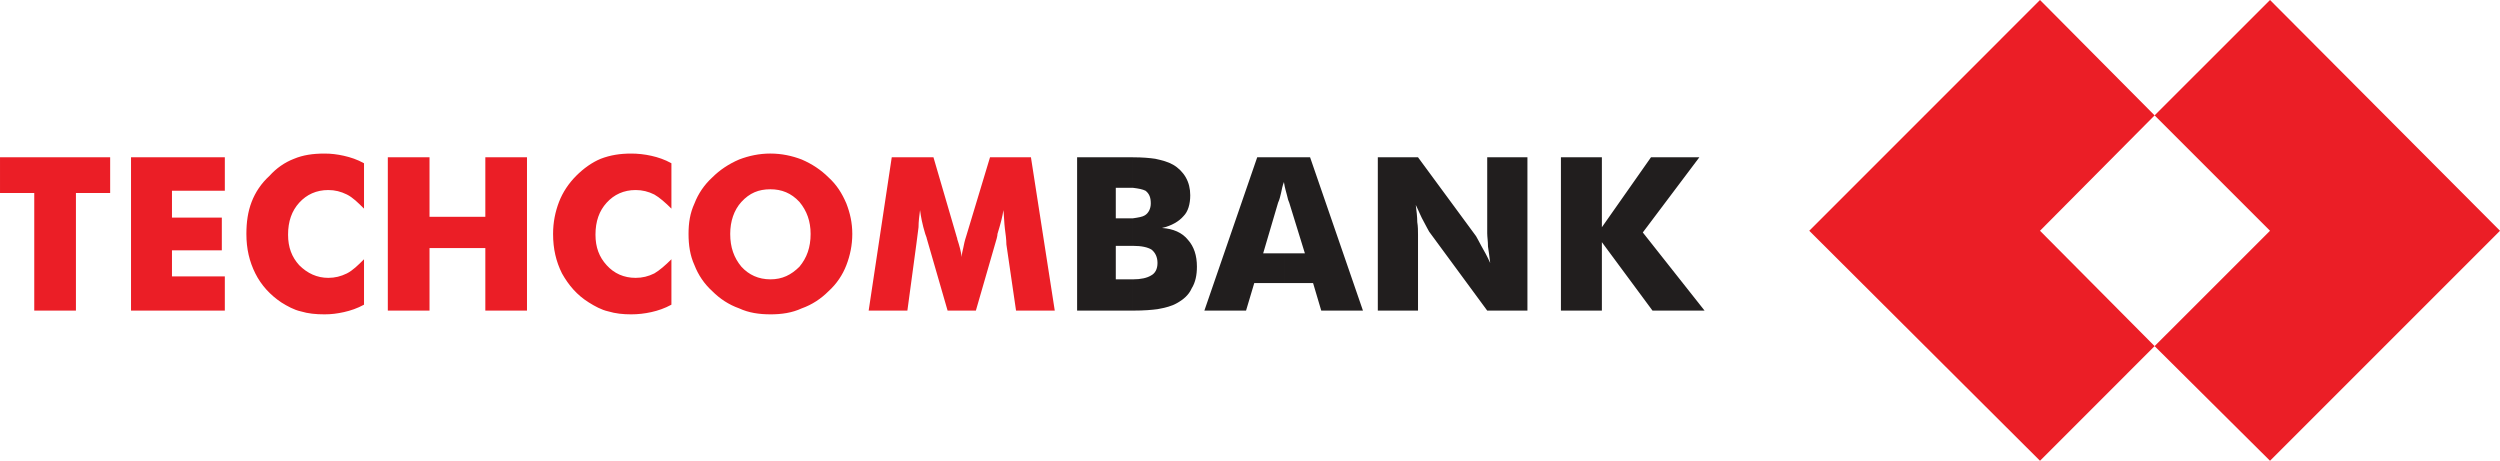 <svg xmlns="http://www.w3.org/2000/svg" width="850.153" height="156.687" viewBox="0 0 637.615 117.516" version="1.1"><defs><clipPath id="a"><path d="m 0,155 h 270 v 41.871 H 0 Z m 0,0"/></clipPath><clipPath id="b"><path d="m 274,156 h 160.75 v 40 H 274 Z m 0,0"/></clipPath></defs><path d="M 637.615,58.855 578.959,0 l -29.434,29.43 29.434,29.426 -29.434,29.422 29.434,29.238 z M 549.525,29.43 520.295,58.855 549.525,88.277 520.295,117.516 461.443,58.855 520.295,0 549.525,29.43" fill="#eb1e26" fill-opacity="1" fill-rule="evenodd" stroke="none"/><g clip-path="url(#a)" transform="translate(0,-116.699)" clip-rule="nonzero"><path d="m 196.496,196.871 v -8.926 c 3.035,0 5.309,-1.141 7.402,-3.227 1.895,-2.281 2.844,-4.938 2.844,-8.352 0,-3.227 -0.949,-5.883 -2.844,-8.164 -2.094,-2.273 -4.559,-3.23 -7.402,-3.23 v -9.109 c 2.844,0 5.5,0.57 7.973,1.516 2.652,1.141 4.93,2.664 6.832,4.555 2.086,1.906 3.414,3.996 4.555,6.652 0.953,2.465 1.516,4.934 1.516,7.781 0,2.848 -0.562,5.5 -1.516,7.973 -0.949,2.465 -2.469,4.75 -4.555,6.641 -1.902,1.902 -4.18,3.426 -6.832,4.367 -2.473,1.145 -5.129,1.523 -7.973,1.523 z m 72.516,-0.953 h -9.875 l -2.465,-16.895 c 0,-1.141 -0.191,-2.656 -0.379,-3.984 -0.191,-1.52 -0.191,-3.039 -0.383,-4.75 -0.188,1.52 -0.754,3.605 -1.512,6.078 0,0.57 -0.191,0.949 -0.191,1.141 l -5.316,18.41 h -7.211 l -5.32,-18.41 c 0,-0.191 -0.188,-0.57 -0.379,-1.141 -0.762,-2.473 -1.141,-4.559 -1.328,-6.078 -0.188,1.52 -0.387,2.852 -0.387,4.367 -0.188,1.52 -0.371,2.852 -0.562,4.367 l -2.281,16.895 h -9.875 l 5.887,-39.102 h 10.637 l 5.879,20.121 c 0,0.191 0.191,0.379 0.191,0.754 0.574,1.711 0.953,3.234 1.145,4.566 0,-0.762 0.188,-1.523 0.379,-2.285 0.18,-0.949 0.383,-1.895 0.762,-3.035 l 6.07,-20.121 h 10.438 z m -260.277,0 V 165.93 H 0 v -9.113 h 28.094 v 9.113 h -8.73 v 29.988 z M 196.496,155.863 v 9.109 c -3.035,0 -5.32,0.957 -7.41,3.23 -1.895,2.086 -2.848,4.938 -2.848,8.164 0,3.414 0.953,6.07 2.848,8.352 1.902,2.086 4.375,3.227 7.41,3.227 v 8.926 c -2.855,0 -5.508,-0.379 -7.98,-1.523 -2.656,-0.941 -4.934,-2.465 -6.832,-4.367 -2.086,-1.891 -3.605,-4.176 -4.559,-6.641 -1.133,-2.473 -1.516,-5.125 -1.516,-7.973 0,-2.848 0.383,-5.316 1.516,-7.781 0.953,-2.473 2.473,-4.746 4.559,-6.652 1.898,-1.891 4.176,-3.414 6.832,-4.555 2.473,-0.945 5.125,-1.516 7.98,-1.516 z M 33.414,195.918 v -39.102 h 23.926 v 8.535 H 43.859 v 6.84 h 12.715 v 8.355 H 43.859 v 6.641 h 13.48 v 8.73 z m 59.426,-37.582 v 11.574 c -1.523,-1.516 -2.855,-2.848 -4.367,-3.602 -1.531,-0.758 -3.043,-1.141 -4.75,-1.141 -3.035,0 -5.508,1.141 -7.41,3.227 -1.895,2.09 -2.844,4.746 -2.844,8.164 0,3.223 0.949,5.699 2.844,7.781 2.094,2.094 4.559,3.227 7.41,3.227 1.707,0 3.219,-0.379 4.75,-1.133 1.512,-0.77 2.844,-2.094 4.367,-3.613 v 11.586 c -1.711,0.941 -3.426,1.512 -5.129,1.895 -1.703,0.379 -3.227,0.57 -4.938,0.57 -2.281,0 -4.176,-0.191 -6.078,-0.762 -1.707,-0.379 -3.418,-1.324 -4.938,-2.273 -2.84,-1.902 -5.121,-4.367 -6.641,-7.402 -1.516,-3.043 -2.277,-6.27 -2.277,-10.066 0,-3.043 0.383,-5.695 1.332,-8.164 0.945,-2.473 2.465,-4.746 4.551,-6.648 1.711,-1.895 3.797,-3.414 6.266,-4.359 2.277,-0.949 4.742,-1.332 7.785,-1.332 1.711,0 3.234,0.191 4.938,0.57 1.703,0.383 3.418,0.945 5.129,1.902 z m 6.07,37.582 V 156.816 H 109.547 V 172 h 14.234 v -15.184 h 10.625 v 39.102 h -10.625 v -15.945 h -14.234 v 15.945 z m 72.332,-37.582 v 11.574 c -1.52,-1.516 -3.039,-2.848 -4.363,-3.602 -1.523,-0.758 -3.043,-1.141 -4.758,-1.141 -3.027,0 -5.5,1.141 -7.395,3.227 -1.902,2.09 -2.852,4.746 -2.852,8.164 0,3.223 0.949,5.699 2.852,7.781 1.895,2.094 4.367,3.227 7.395,3.227 1.715,0 3.234,-0.379 4.758,-1.133 1.324,-0.77 2.844,-2.094 4.363,-3.613 v 11.586 c -1.711,0.941 -3.422,1.512 -5.125,1.895 -1.711,0.379 -3.418,0.57 -5.129,0.57 -2.086,0 -3.984,-0.191 -5.879,-0.762 -1.715,-0.379 -3.426,-1.324 -4.938,-2.273 -3.043,-1.902 -5.129,-4.367 -6.84,-7.402 -1.516,-3.043 -2.273,-6.27 -2.273,-10.066 0,-3.043 0.57,-5.695 1.512,-8.164 0.949,-2.473 2.473,-4.746 4.367,-6.648 1.902,-1.895 3.984,-3.414 6.27,-4.359 2.473,-0.949 4.938,-1.332 7.781,-1.332 1.711,0 3.418,0.191 5.129,0.57 1.703,0.383 3.414,0.945 5.125,1.902" fill="#eb1e26" fill-opacity="1" fill-rule="evenodd" stroke="none"/></g><g clip-path="url(#b)" transform="translate(0,-116.699)" clip-rule="nonzero"><path d="m 327.484,188.898 v -7.594 h 5.32 l -3.988,-12.91 c -0.188,-0.379 -0.379,-0.949 -0.578,-1.902 -0.184,-0.762 -0.562,-1.895 -0.754,-3.227 v -6.449 h 6.648 l 13.484,39.102 h -10.637 l -2.082,-7.02 z m 23.922,7.02 v -39.102 h 10.254 l 14.805,20.121 c 0.191,0.379 0.762,1.324 1.332,2.465 0.758,1.332 1.512,2.656 2.273,4.367 -0.184,-1.512 -0.371,-3.035 -0.562,-4.176 0,-1.332 -0.199,-2.465 -0.199,-3.418 v -19.359 h 10.258 v 39.102 h -10.258 l -14.801,-20.121 c -0.191,-0.379 -0.758,-1.332 -1.332,-2.473 -0.766,-1.324 -1.328,-2.84 -2.086,-4.359 0.191,1.52 0.379,3.035 0.379,4.359 0.191,1.141 0.191,2.281 0.191,3.234 v 19.359 z m 46.703,0 v -39.102 h 10.445 v 17.84 l 12.523,-17.84 h 12.336 l -14.422,19.172 15.754,19.93 h -13.281 l -12.91,-17.457 v 17.457 z M 288.949,172.379 c 1.324,-0.188 2.469,-0.379 3.039,-0.758 0.941,-0.57 1.516,-1.711 1.516,-3.035 0,-1.523 -0.383,-2.473 -1.332,-3.234 -0.754,-0.379 -1.703,-0.562 -3.223,-0.754 v -7.781 c 2.469,0 4.363,0.18 5.691,0.379 1.715,0.375 3.227,0.754 4.559,1.516 1.324,0.762 2.465,1.898 3.227,3.223 0.762,1.332 1.141,2.855 1.141,4.559 0,2.281 -0.57,4.18 -1.711,5.316 -1.133,1.332 -3.035,2.473 -5.5,3.035 2.844,0.195 5.125,1.145 6.641,3.039 1.523,1.711 2.273,3.984 2.273,6.836 0,2.086 -0.371,3.988 -1.328,5.512 -0.754,1.703 -2.086,2.844 -3.793,3.793 -1.328,0.762 -2.844,1.137 -4.934,1.523 -1.324,0.184 -3.418,0.371 -6.266,0.371 v -7.973 c 2.086,0 3.609,-0.379 4.555,-0.949 1.137,-0.562 1.711,-1.703 1.711,-3.227 0,-1.512 -0.574,-2.656 -1.523,-3.414 -0.949,-0.574 -2.465,-0.953 -4.742,-0.953 z m 38.535,-15.562 v 6.449 c 0,-0.188 0,-0.188 0,-0.188 -0.379,0.949 -0.57,1.895 -0.758,2.852 -0.184,0.754 -0.383,1.703 -0.754,2.465 l -3.805,12.91 h 5.316 v 7.594 h -7.59 l -2.094,7.02 h -10.629 l 13.477,-39.102 z m -42.906,15.562 h 2.281 c 0.762,0 1.332,0 2.09,0 v 7.023 c -0.195,0 -0.387,0 -0.566,0 h -3.805 v 8.543 h 3.613 c 0.191,0 0.562,0 0.758,0 v 7.973 c -0.957,0 -1.906,0 -3.23,0 h -11.008 v -39.102 h 10.816 c 1.332,0 2.277,0 3.422,0 v 7.781 c -0.566,0 -1.328,0 -2.09,0 h -2.281 v 7.781" fill="#211e1e" fill-opacity="1" fill-rule="evenodd" stroke="none"/></g></svg>